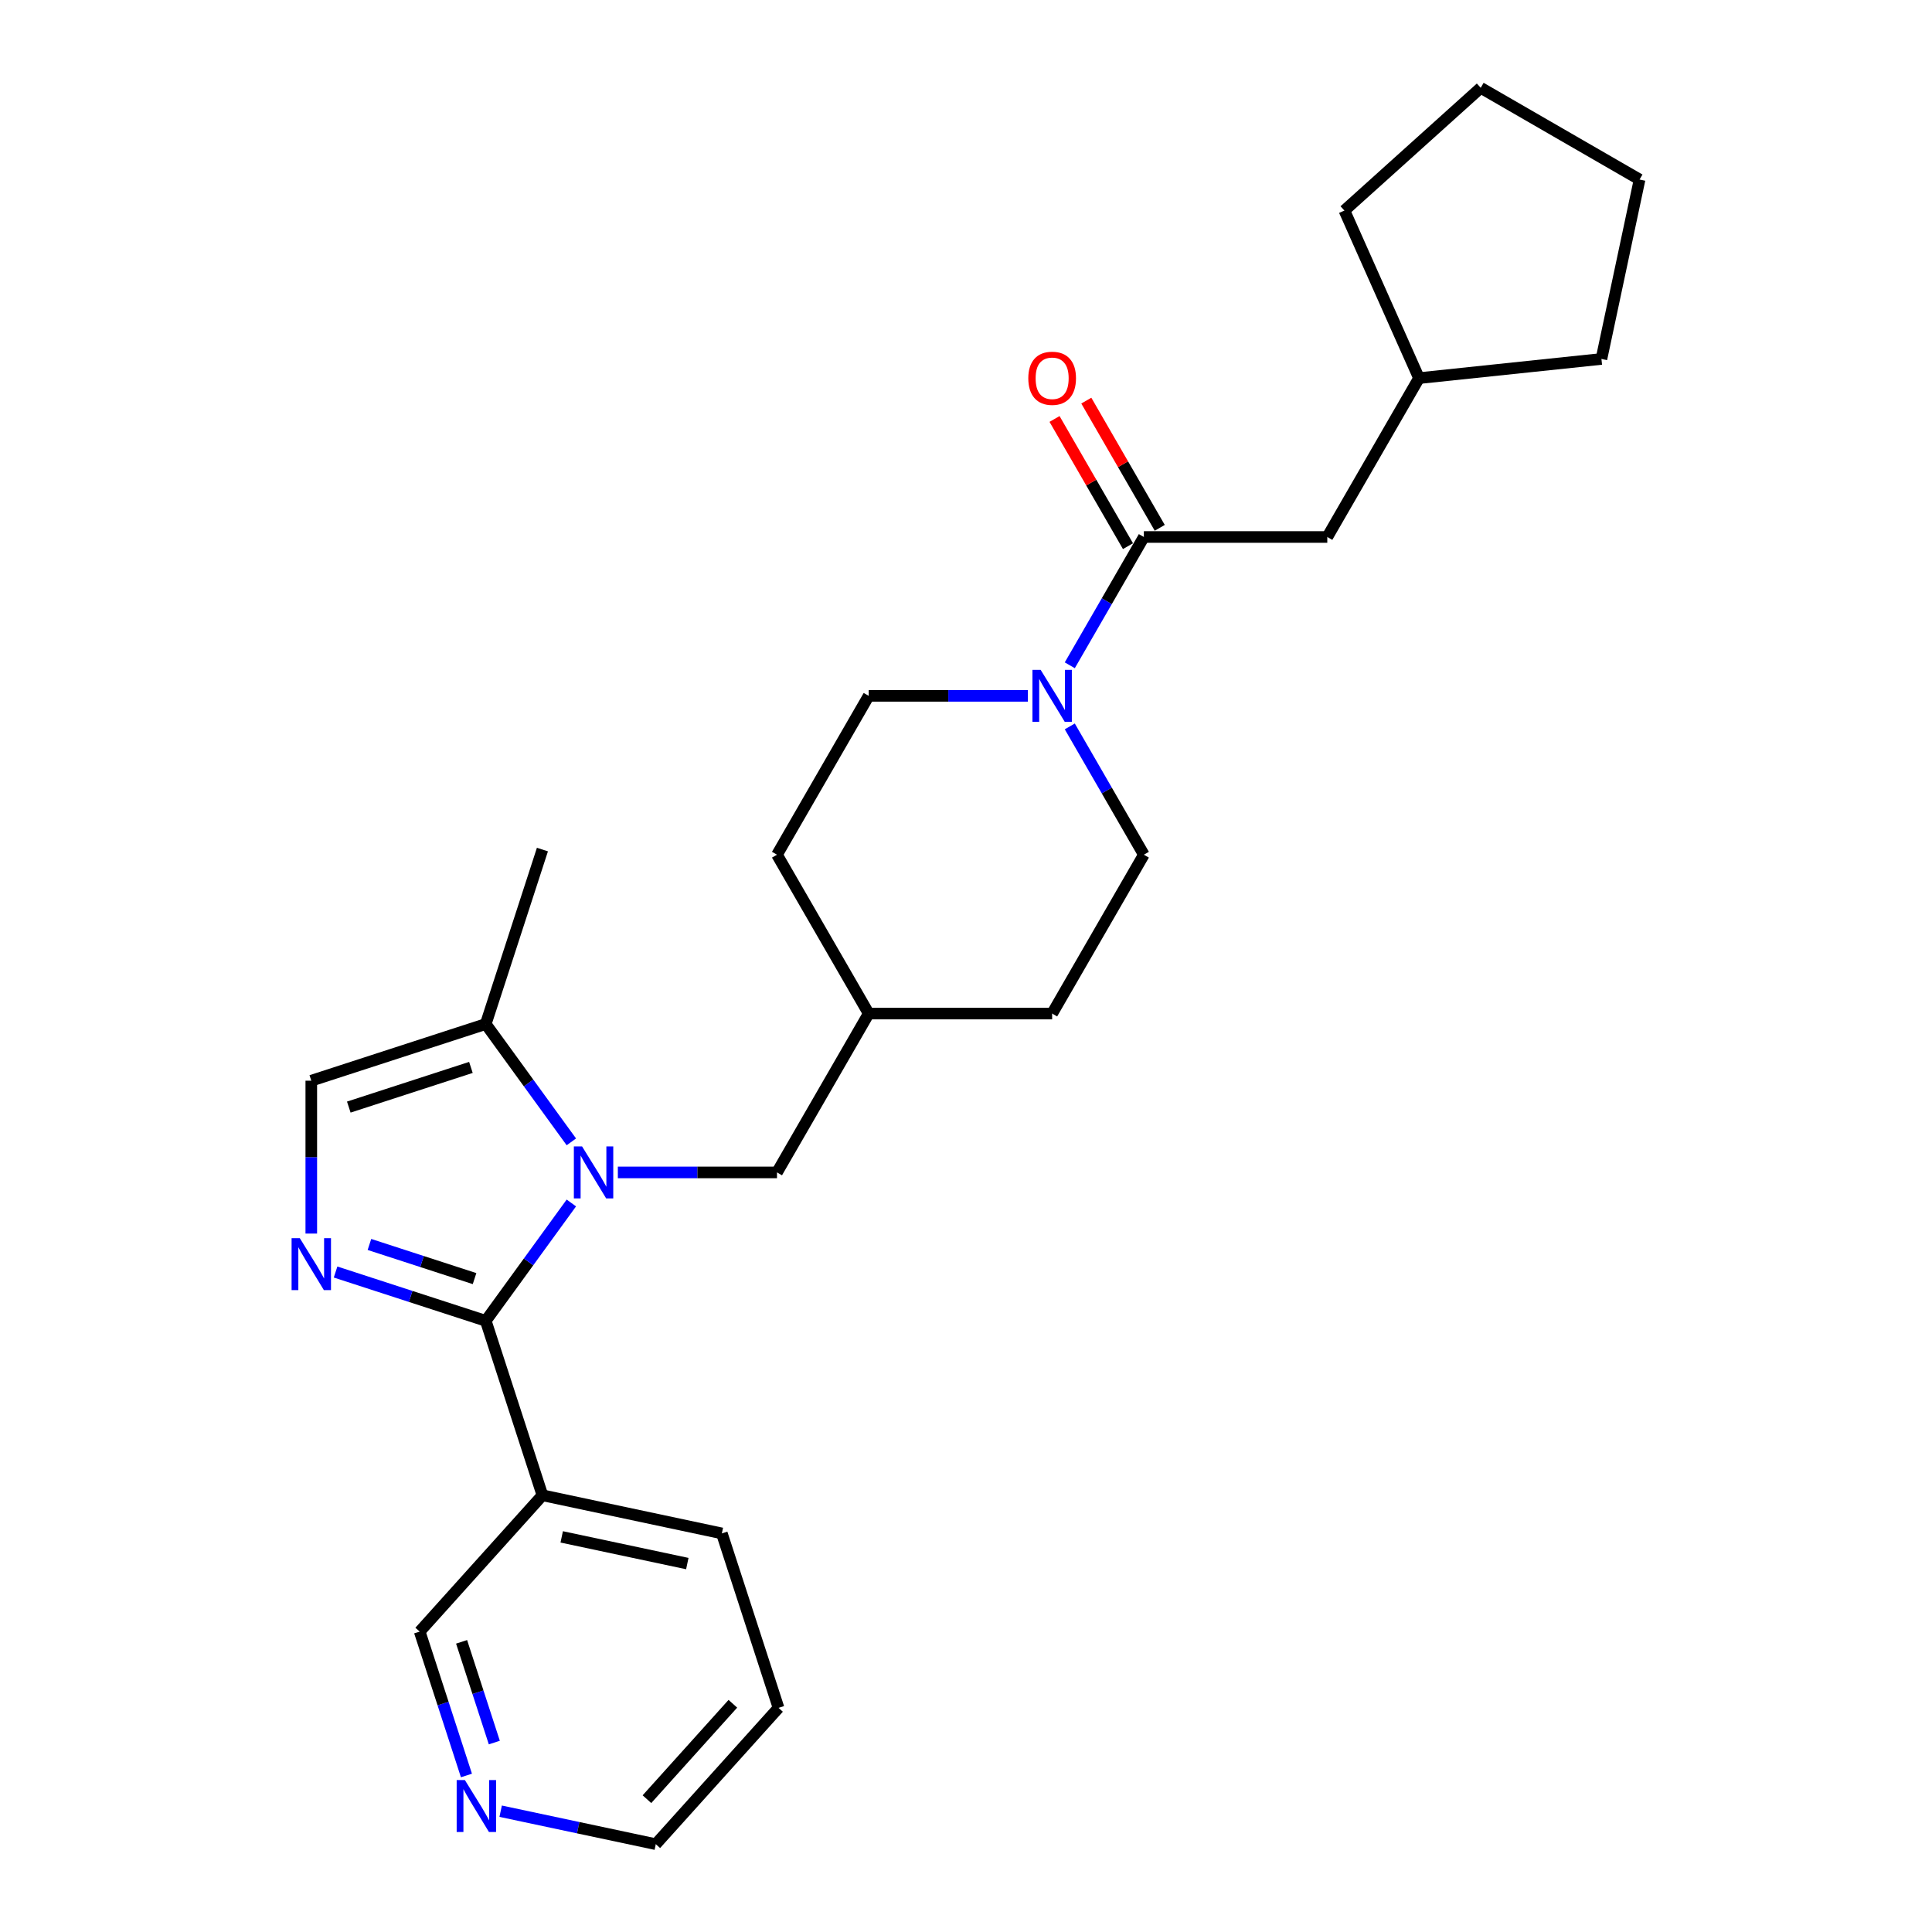 <?xml version='1.0' encoding='iso-8859-1'?>
<svg version='1.1' baseProfile='full'
              xmlns='http://www.w3.org/2000/svg'
                      xmlns:rdkit='http://www.rdkit.org/xml'
                      xmlns:xlink='http://www.w3.org/1999/xlink'
                  xml:space='preserve'
width='1000px' height='1000px' viewBox='0 0 1000 1000'>
<!-- END OF HEADER -->
<rect style='opacity:1.0;fill:#FFFFFF;stroke:none' width='1000' height='1000' x='0' y='0'> </rect>
<path class='bond-0' d='M 251.42,683.653 L 273.578,653.156' style='fill:none;fill-rule:evenodd;stroke:#000000;stroke-width:6px;stroke-linecap:butt;stroke-linejoin:miter;stroke-opacity:1' />
<path class='bond-0' d='M 273.578,653.156 L 295.735,622.659' style='fill:none;fill-rule:evenodd;stroke:#0000FF;stroke-width:6px;stroke-linecap:butt;stroke-linejoin:miter;stroke-opacity:1' />
<path class='bond-1' d='M 251.42,683.653 L 212.557,671.026' style='fill:none;fill-rule:evenodd;stroke:#000000;stroke-width:6px;stroke-linecap:butt;stroke-linejoin:miter;stroke-opacity:1' />
<path class='bond-1' d='M 212.557,671.026 L 173.693,658.398' style='fill:none;fill-rule:evenodd;stroke:#0000FF;stroke-width:6px;stroke-linecap:butt;stroke-linejoin:miter;stroke-opacity:1' />
<path class='bond-1' d='M 245.629,661.805 L 218.425,652.966' style='fill:none;fill-rule:evenodd;stroke:#000000;stroke-width:6px;stroke-linecap:butt;stroke-linejoin:miter;stroke-opacity:1' />
<path class='bond-1' d='M 218.425,652.966 L 191.22,644.127' style='fill:none;fill-rule:evenodd;stroke:#0000FF;stroke-width:6px;stroke-linecap:butt;stroke-linejoin:miter;stroke-opacity:1' />
<path class='bond-6' d='M 251.42,683.653 L 280.76,773.951' style='fill:none;fill-rule:evenodd;stroke:#000000;stroke-width:6px;stroke-linecap:butt;stroke-linejoin:miter;stroke-opacity:1' />
<path class='bond-4' d='M 295.735,591.024 L 273.578,560.527' style='fill:none;fill-rule:evenodd;stroke:#0000FF;stroke-width:6px;stroke-linecap:butt;stroke-linejoin:miter;stroke-opacity:1' />
<path class='bond-4' d='M 273.578,560.527 L 251.42,530.03' style='fill:none;fill-rule:evenodd;stroke:#000000;stroke-width:6px;stroke-linecap:butt;stroke-linejoin:miter;stroke-opacity:1' />
<path class='bond-7' d='M 319.798,606.842 L 360.985,606.842' style='fill:none;fill-rule:evenodd;stroke:#0000FF;stroke-width:6px;stroke-linecap:butt;stroke-linejoin:miter;stroke-opacity:1' />
<path class='bond-7' d='M 360.985,606.842 L 402.171,606.842' style='fill:none;fill-rule:evenodd;stroke:#000000;stroke-width:6px;stroke-linecap:butt;stroke-linejoin:miter;stroke-opacity:1' />
<path class='bond-5' d='M 161.123,638.496 L 161.123,598.933' style='fill:none;fill-rule:evenodd;stroke:#0000FF;stroke-width:6px;stroke-linecap:butt;stroke-linejoin:miter;stroke-opacity:1' />
<path class='bond-5' d='M 161.123,598.933 L 161.123,559.369' style='fill:none;fill-rule:evenodd;stroke:#000000;stroke-width:6px;stroke-linecap:butt;stroke-linejoin:miter;stroke-opacity:1' />
<path class='bond-2' d='M 532.017,360.169 L 490.83,360.169' style='fill:none;fill-rule:evenodd;stroke:#0000FF;stroke-width:6px;stroke-linecap:butt;stroke-linejoin:miter;stroke-opacity:1' />
<path class='bond-2' d='M 490.83,360.169 L 449.644,360.169' style='fill:none;fill-rule:evenodd;stroke:#000000;stroke-width:6px;stroke-linecap:butt;stroke-linejoin:miter;stroke-opacity:1' />
<path class='bond-3' d='M 553.72,344.351 L 572.89,311.148' style='fill:none;fill-rule:evenodd;stroke:#0000FF;stroke-width:6px;stroke-linecap:butt;stroke-linejoin:miter;stroke-opacity:1' />
<path class='bond-3' d='M 572.89,311.148 L 592.06,277.945' style='fill:none;fill-rule:evenodd;stroke:#000000;stroke-width:6px;stroke-linecap:butt;stroke-linejoin:miter;stroke-opacity:1' />
<path class='bond-28' d='M 553.72,375.987 L 572.89,409.19' style='fill:none;fill-rule:evenodd;stroke:#0000FF;stroke-width:6px;stroke-linecap:butt;stroke-linejoin:miter;stroke-opacity:1' />
<path class='bond-28' d='M 572.89,409.19 L 592.06,442.393' style='fill:none;fill-rule:evenodd;stroke:#000000;stroke-width:6px;stroke-linecap:butt;stroke-linejoin:miter;stroke-opacity:1' />
<path class='bond-8' d='M 592.06,277.945 L 687.004,277.945' style='fill:none;fill-rule:evenodd;stroke:#000000;stroke-width:6px;stroke-linecap:butt;stroke-linejoin:miter;stroke-opacity:1' />
<path class='bond-9' d='M 600.283,273.198 L 581.277,240.279' style='fill:none;fill-rule:evenodd;stroke:#000000;stroke-width:6px;stroke-linecap:butt;stroke-linejoin:miter;stroke-opacity:1' />
<path class='bond-9' d='M 581.277,240.279 L 562.272,207.361' style='fill:none;fill-rule:evenodd;stroke:#FF0000;stroke-width:6px;stroke-linecap:butt;stroke-linejoin:miter;stroke-opacity:1' />
<path class='bond-9' d='M 583.838,282.692 L 564.832,249.774' style='fill:none;fill-rule:evenodd;stroke:#000000;stroke-width:6px;stroke-linecap:butt;stroke-linejoin:miter;stroke-opacity:1' />
<path class='bond-9' d='M 564.832,249.774 L 545.827,216.855' style='fill:none;fill-rule:evenodd;stroke:#FF0000;stroke-width:6px;stroke-linecap:butt;stroke-linejoin:miter;stroke-opacity:1' />
<path class='bond-19' d='M 251.42,530.03 L 280.76,439.733' style='fill:none;fill-rule:evenodd;stroke:#000000;stroke-width:6px;stroke-linecap:butt;stroke-linejoin:miter;stroke-opacity:1' />
<path class='bond-26' d='M 251.42,530.03 L 161.123,559.369' style='fill:none;fill-rule:evenodd;stroke:#000000;stroke-width:6px;stroke-linecap:butt;stroke-linejoin:miter;stroke-opacity:1' />
<path class='bond-26' d='M 243.744,552.49 L 180.535,573.028' style='fill:none;fill-rule:evenodd;stroke:#000000;stroke-width:6px;stroke-linecap:butt;stroke-linejoin:miter;stroke-opacity:1' />
<path class='bond-13' d='M 280.76,773.951 L 217.229,844.508' style='fill:none;fill-rule:evenodd;stroke:#000000;stroke-width:6px;stroke-linecap:butt;stroke-linejoin:miter;stroke-opacity:1' />
<path class='bond-18' d='M 280.76,773.951 L 373.629,793.691' style='fill:none;fill-rule:evenodd;stroke:#000000;stroke-width:6px;stroke-linecap:butt;stroke-linejoin:miter;stroke-opacity:1' />
<path class='bond-18' d='M 290.742,795.486 L 355.751,809.304' style='fill:none;fill-rule:evenodd;stroke:#000000;stroke-width:6px;stroke-linecap:butt;stroke-linejoin:miter;stroke-opacity:1' />
<path class='bond-14' d='M 402.171,606.842 L 449.644,524.617' style='fill:none;fill-rule:evenodd;stroke:#000000;stroke-width:6px;stroke-linecap:butt;stroke-linejoin:miter;stroke-opacity:1' />
<path class='bond-17' d='M 687.004,277.945 L 734.477,195.721' style='fill:none;fill-rule:evenodd;stroke:#000000;stroke-width:6px;stroke-linecap:butt;stroke-linejoin:miter;stroke-opacity:1' />
<path class='bond-10' d='M 592.06,442.393 L 544.588,524.617' style='fill:none;fill-rule:evenodd;stroke:#000000;stroke-width:6px;stroke-linecap:butt;stroke-linejoin:miter;stroke-opacity:1' />
<path class='bond-11' d='M 449.644,360.169 L 402.171,442.393' style='fill:none;fill-rule:evenodd;stroke:#000000;stroke-width:6px;stroke-linecap:butt;stroke-linejoin:miter;stroke-opacity:1' />
<path class='bond-12' d='M 241.429,918.988 L 229.329,881.748' style='fill:none;fill-rule:evenodd;stroke:#0000FF;stroke-width:6px;stroke-linecap:butt;stroke-linejoin:miter;stroke-opacity:1' />
<path class='bond-12' d='M 229.329,881.748 L 217.229,844.508' style='fill:none;fill-rule:evenodd;stroke:#000000;stroke-width:6px;stroke-linecap:butt;stroke-linejoin:miter;stroke-opacity:1' />
<path class='bond-12' d='M 255.859,901.948 L 247.389,875.88' style='fill:none;fill-rule:evenodd;stroke:#0000FF;stroke-width:6px;stroke-linecap:butt;stroke-linejoin:miter;stroke-opacity:1' />
<path class='bond-12' d='M 247.389,875.88 L 238.919,849.812' style='fill:none;fill-rule:evenodd;stroke:#000000;stroke-width:6px;stroke-linecap:butt;stroke-linejoin:miter;stroke-opacity:1' />
<path class='bond-27' d='M 259.14,937.477 L 299.289,946.011' style='fill:none;fill-rule:evenodd;stroke:#0000FF;stroke-width:6px;stroke-linecap:butt;stroke-linejoin:miter;stroke-opacity:1' />
<path class='bond-27' d='M 299.289,946.011 L 339.438,954.545' style='fill:none;fill-rule:evenodd;stroke:#000000;stroke-width:6px;stroke-linecap:butt;stroke-linejoin:miter;stroke-opacity:1' />
<path class='bond-15' d='M 449.644,524.617 L 544.588,524.617' style='fill:none;fill-rule:evenodd;stroke:#000000;stroke-width:6px;stroke-linecap:butt;stroke-linejoin:miter;stroke-opacity:1' />
<path class='bond-16' d='M 449.644,524.617 L 402.171,442.393' style='fill:none;fill-rule:evenodd;stroke:#000000;stroke-width:6px;stroke-linecap:butt;stroke-linejoin:miter;stroke-opacity:1' />
<path class='bond-21' d='M 734.477,195.721 L 695.859,108.985' style='fill:none;fill-rule:evenodd;stroke:#000000;stroke-width:6px;stroke-linecap:butt;stroke-linejoin:miter;stroke-opacity:1' />
<path class='bond-22' d='M 734.477,195.721 L 828.901,185.796' style='fill:none;fill-rule:evenodd;stroke:#000000;stroke-width:6px;stroke-linecap:butt;stroke-linejoin:miter;stroke-opacity:1' />
<path class='bond-23' d='M 373.629,793.691 L 402.969,883.988' style='fill:none;fill-rule:evenodd;stroke:#000000;stroke-width:6px;stroke-linecap:butt;stroke-linejoin:miter;stroke-opacity:1' />
<path class='bond-20' d='M 339.438,954.545 L 402.969,883.988' style='fill:none;fill-rule:evenodd;stroke:#000000;stroke-width:6px;stroke-linecap:butt;stroke-linejoin:miter;stroke-opacity:1' />
<path class='bond-20' d='M 334.857,931.256 L 379.328,881.866' style='fill:none;fill-rule:evenodd;stroke:#000000;stroke-width:6px;stroke-linecap:butt;stroke-linejoin:miter;stroke-opacity:1' />
<path class='bond-25' d='M 695.859,108.985 L 766.417,45.455' style='fill:none;fill-rule:evenodd;stroke:#000000;stroke-width:6px;stroke-linecap:butt;stroke-linejoin:miter;stroke-opacity:1' />
<path class='bond-24' d='M 828.901,185.796 L 848.641,92.927' style='fill:none;fill-rule:evenodd;stroke:#000000;stroke-width:6px;stroke-linecap:butt;stroke-linejoin:miter;stroke-opacity:1' />
<path class='bond-29' d='M 848.641,92.927 L 766.417,45.455' style='fill:none;fill-rule:evenodd;stroke:#000000;stroke-width:6px;stroke-linecap:butt;stroke-linejoin:miter;stroke-opacity:1' />
<path  class='atom-1' d='M 301.284 593.398
L 310.094 607.639
Q 310.968 609.044, 312.373 611.589
Q 313.778 614.133, 313.854 614.285
L 313.854 593.398
L 317.424 593.398
L 317.424 620.286
L 313.74 620.286
L 304.284 604.715
Q 303.182 602.892, 302.005 600.803
Q 300.866 598.714, 300.524 598.069
L 300.524 620.286
L 297.03 620.286
L 297.03 593.398
L 301.284 593.398
' fill='#0000FF'/>
<path  class='atom-2' d='M 155.179 640.87
L 163.99 655.111
Q 164.864 656.517, 166.269 659.061
Q 167.674 661.606, 167.75 661.757
L 167.75 640.87
L 171.32 640.87
L 171.32 667.758
L 167.636 667.758
L 158.18 652.187
Q 157.078 650.364, 155.901 648.275
Q 154.762 646.187, 154.42 645.541
L 154.42 667.758
L 150.926 667.758
L 150.926 640.87
L 155.179 640.87
' fill='#0000FF'/>
<path  class='atom-3' d='M 538.644 346.725
L 547.455 360.967
Q 548.329 362.372, 549.734 364.916
Q 551.139 367.461, 551.215 367.613
L 551.215 346.725
L 554.785 346.725
L 554.785 373.613
L 551.101 373.613
L 541.645 358.042
Q 540.543 356.219, 539.366 354.131
Q 538.227 352.042, 537.885 351.396
L 537.885 373.613
L 534.391 373.613
L 534.391 346.725
L 538.644 346.725
' fill='#0000FF'/>
<path  class='atom-10' d='M 532.245 195.797
Q 532.245 189.34, 535.435 185.733
Q 538.625 182.125, 544.588 182.125
Q 550.55 182.125, 553.741 185.733
Q 556.931 189.34, 556.931 195.797
Q 556.931 202.329, 553.703 206.051
Q 550.474 209.734, 544.588 209.734
Q 538.663 209.734, 535.435 206.051
Q 532.245 202.367, 532.245 195.797
M 544.588 206.696
Q 548.69 206.696, 550.892 203.962
Q 553.133 201.189, 553.133 195.797
Q 553.133 190.518, 550.892 187.859
Q 548.69 185.163, 544.588 185.163
Q 540.486 185.163, 538.246 187.821
Q 536.043 190.48, 536.043 195.797
Q 536.043 201.227, 538.246 203.962
Q 540.486 206.696, 544.588 206.696
' fill='#FF0000'/>
<path  class='atom-13' d='M 240.625 921.361
L 249.436 935.603
Q 250.31 937.008, 251.715 939.553
Q 253.12 942.097, 253.196 942.249
L 253.196 921.361
L 256.766 921.361
L 256.766 948.25
L 253.082 948.25
L 243.626 932.679
Q 242.524 930.856, 241.347 928.767
Q 240.208 926.678, 239.866 926.033
L 239.866 948.25
L 236.372 948.25
L 236.372 921.361
L 240.625 921.361
' fill='#0000FF'/>
</svg>
